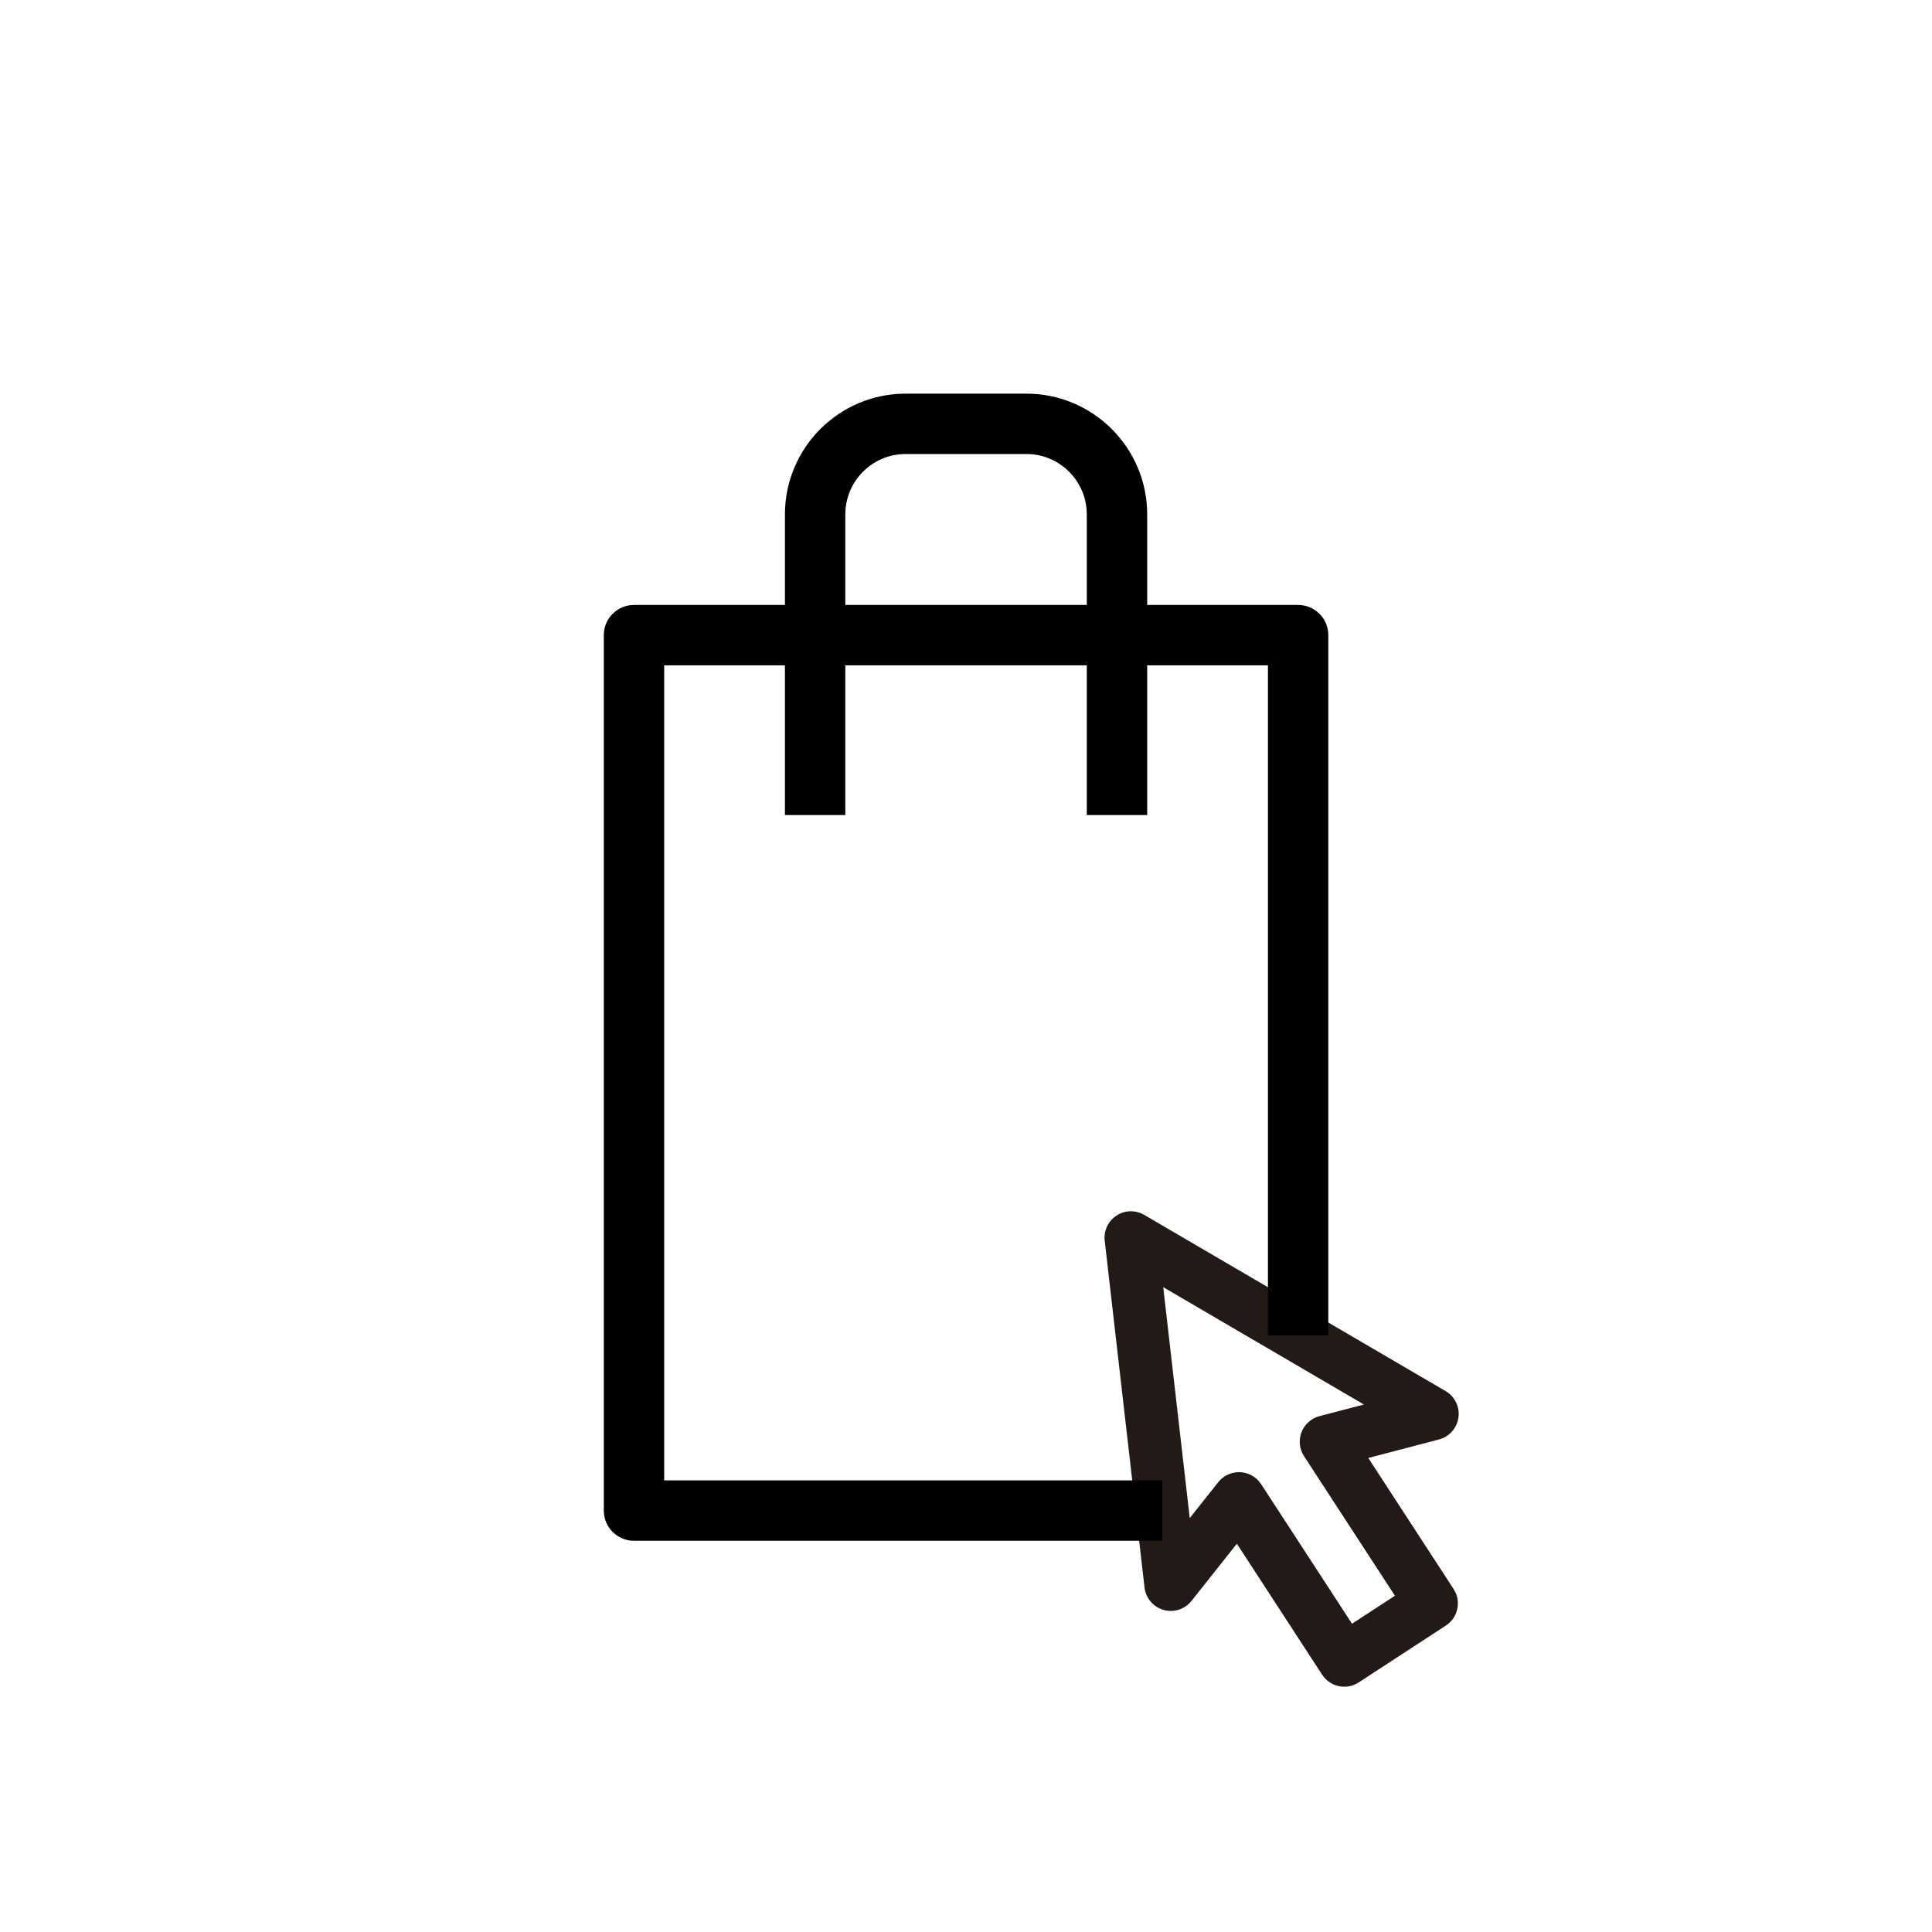 <?xml version="1.0" encoding="UTF-8"?>
<svg width="64px" height="64px" viewBox="0 0 64 64" version="1.1" xmlns="http://www.w3.org/2000/svg" xmlns:xlink="http://www.w3.org/1999/xlink">
    <title>Shopping/2_인터넷쇼핑</title>
    <g id="Shopping/2_인터넷쇼핑" stroke="none" stroke-width="1" fill="none" fill-rule="evenodd">
        <g id="Group-9" transform="translate(20.002, 13.04)">
            <path d="M21.041,35.727 C21.055,35.727 21.068,35.727 21.082,35.728 C21.363,35.741 21.621,35.889 21.774,36.124 L24.785,40.748 L26.207,39.821 L23.195,35.196 C23.042,34.96 23.011,34.665 23.112,34.403 C23.214,34.141 23.435,33.943 23.707,33.872 L25.179,33.486 L18.531,29.599 L19.41,37.249 L20.355,36.058 C20.522,35.848 20.775,35.727 21.041,35.727 M24.529,42.834 C24.469,42.834 24.409,42.829 24.349,42.816 C24.122,42.768 23.923,42.631 23.796,42.437 L20.971,38.098 L19.467,39.993 C19.247,40.271 18.881,40.388 18.541,40.29 C18.201,40.193 17.952,39.9 17.912,39.548 L16.593,28.06 C16.555,27.731 16.706,27.409 16.984,27.228 C17.261,27.045 17.617,27.038 17.904,27.206 L27.886,33.042 C28.191,33.22 28.359,33.566 28.311,33.916 C28.263,34.267 28.008,34.554 27.666,34.644 L25.324,35.257 L28.15,39.598 C28.414,40.003 28.3,40.544 27.895,40.808 L25.007,42.692 C24.864,42.786 24.698,42.834 24.529,42.834" id="Fill-3" fill="#231916"></path>
            <path d="M18,13.96 L15.999,13.96 L15.999,4 C15.999,2.897 15.102,2 13.999,2 L9.999,2 C8.896,2 8,2.897 8,4 L8,13.96 L6,13.96 L6,4 C6,1.794 7.793,0 9.999,0 L13.999,0 C16.206,0 18,1.794 18,4 L18,13.96 Z" id="Fill-5" fill="#000000"></path>
            <path d="M18.5,38 L1,38 C0.447,38 0,37.553 0,37 L0,8 C0,7.447 0.447,7 1,7 L23,7 C23.552,7 24,7.447 24,8 L24,31.198 L22,31.198 L22,9 L2,9 L2,36 L18.5,36 L18.5,38 Z" id="Fill-7" fill="#000000"></path>
        </g>
    </g>
</svg>